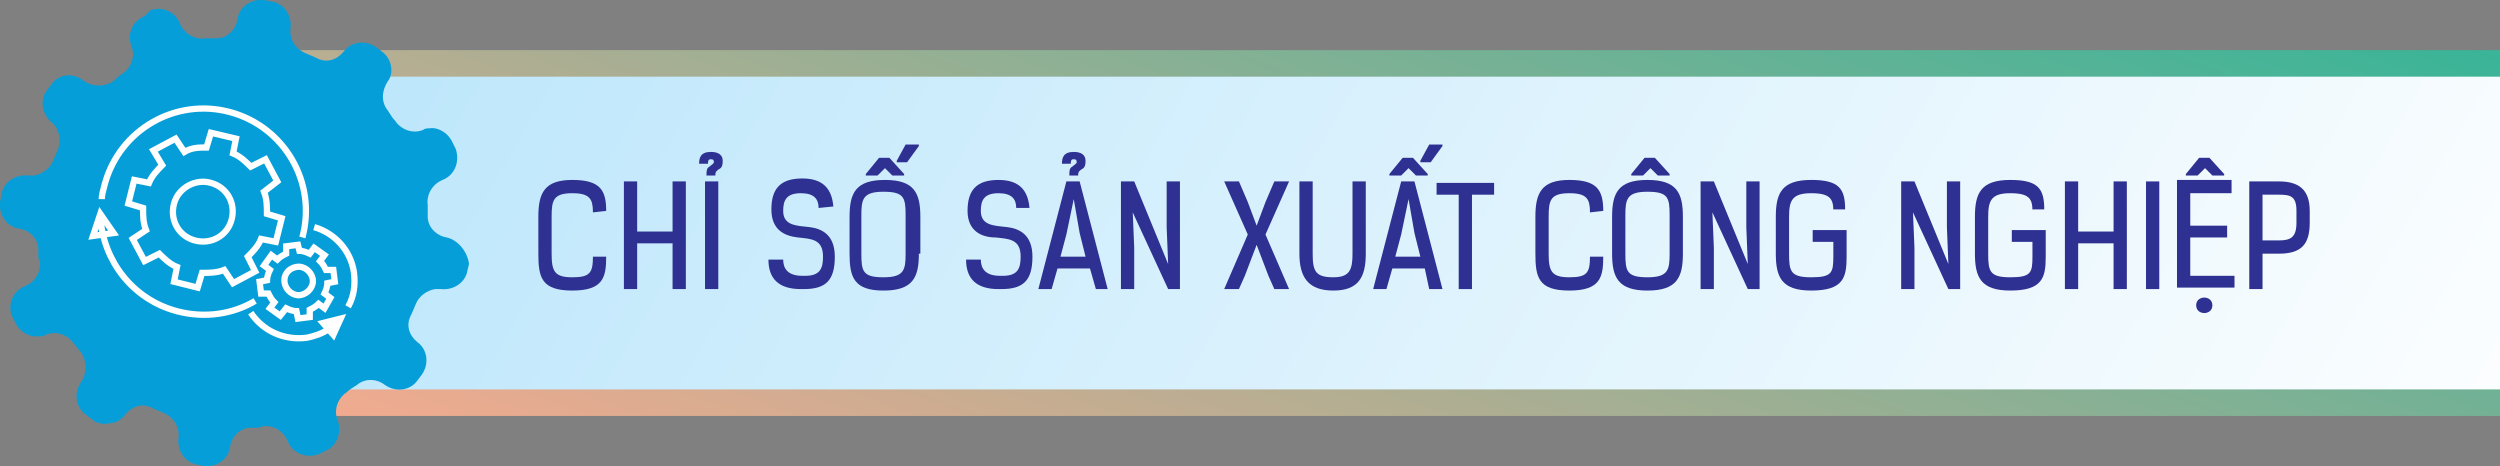 <?xml version="1.0" encoding="utf-8"?>
<!-- Generator: Adobe Illustrator 27.4.1, SVG Export Plug-In . SVG Version: 6.00 Build 0)  -->
<svg version="1.1" id="Layer_1" xmlns="http://www.w3.org/2000/svg" xmlns:xlink="http://www.w3.org/1999/xlink" x="0px" y="0px"
	 viewBox="0 0 169.5 31.6" style="enable-background:new 0 0 169.5 31.6;" xml:space="preserve">
<rect x="0" y="0" width="169.5" height="31.6" fill="#808080" stroke="none"/>
<style type="text/css">
	.st0{fill:url(#SVGID_1_);}
	.st1{fill:url(#SVGID_00000054250909250018111900000002936420365637847949_);}
	.st2{fill:#069ED9;}
	.st3{fill-rule:evenodd;clip-rule:evenodd;fill:none;stroke:#FFFFFF;stroke-width:0.425;stroke-miterlimit:22.926;}
	.st4{fill:#2E3192;}
</style>
<g>
	<g>
		<g>
			<linearGradient id="SVGID_1_" gradientUnits="userSpaceOnUse" x1="81.393" y1="52.775" x2="108.615" y2="-22.016">
				<stop  offset="0" style="stop-color:#F9AA8F"/>
				<stop  offset="1" style="stop-color:#31B598"/>
			</linearGradient>
			<path class="st0" d="M178.6,28.2H14.6c-2.8,0-5-2.2-5-5V8.4c0-2.8,2.2-5,5-5h163.9V28.2z"/>
		</g>
		
			<linearGradient id="SVGID_00000132798941069409208160000004618748001068660383_" gradientUnits="userSpaceOnUse" x1="162.962" y1="53.91" x2="30.018" y2="-22.846">
			<stop  offset="0" style="stop-color:#FFFFFF"/>
			<stop  offset="1" style="stop-color:#B9E5FB"/>
		</linearGradient>
		<path style="fill:url(#SVGID_00000132798941069409208160000004618748001068660383_);" d="M178.8,26.4H16.1c-2.2,0-4-1.8-4-4V9.2
			c0-2.2,1.8-4,4-4h162.7V26.4z"/>
	</g>
	<g>
		<g>
			<path class="st2" d="M30.3,16.1L30.3,16.1c-0.7-0.1-1.3-0.7-1.3-1.4c0-0.1,0-0.3,0-0.4c0-0.1,0-0.3,0-0.4c-0.1-0.7,0.3-1.4,1-1.7
				l0,0c0.8-0.3,1.2-1.2,0.9-2.1l-0.2-0.4c-0.3-0.7-1-1.1-1.6-1c-0.1,0-0.3,0-0.4,0.1c-0.7,0.3-1.5,0-1.9-0.6
				c-0.2-0.2-0.3-0.4-0.5-0.7c-0.5-0.6-0.4-1.4,0-2l0,0C26.7,5,26.6,4,25.9,3.5l-0.4-0.3c-0.7-0.5-1.7-0.4-2.2,0.3l0,0
				c-0.5,0.6-1.2,0.8-1.9,0.4c-0.2-0.1-0.5-0.2-0.7-0.3c-0.7-0.3-1.1-1-1-1.7l0,0c0.1-0.9-0.5-1.7-1.3-1.8L17.9,0
				c-0.9-0.1-1.7,0.5-1.8,1.3l0,0c-0.1,0.7-0.7,1.3-1.4,1.3c-0.1,0-0.3,0-0.4,0c-0.1,0-0.3,0-0.4,0c-0.7,0.1-1.4-0.3-1.7-1l0,0
				c-0.3-0.8-1.2-1.2-2-0.9L9.8,1.1C9,1.4,8.6,2.3,8.9,3.1l0,0c0.3,0.7,0,1.5-0.6,1.9C8.1,5.1,7.9,5.3,7.7,5.5c-0.6,0.4-1.4,0.4-2,0
				v0C5,4.9,4,5,3.5,5.7L3.2,6.1C2.7,6.7,2.8,7.7,3.5,8.3l0,0C4,8.7,4.2,9.5,3.9,10.2c-0.1,0.2-0.2,0.5-0.3,0.7
				c-0.2,0.5-0.7,0.9-1.3,1c-0.1,0-0.3,0-0.4,0c-0.9-0.1-1.7,0.5-1.8,1.3L0,13.7c-0.1,0.9,0.5,1.7,1.3,1.8l0,0
				c0.7,0.1,1.3,0.7,1.3,1.4c0,0.1,0,0.3,0,0.4c0,0.1,0,0.3,0.1,0.4c0.1,0.7-0.3,1.4-1,1.7l0,0c-0.8,0.3-1.2,1.2-0.9,2l0.2,0.4
				c0.3,0.7,1,1.1,1.7,1c0.1,0,0.3,0,0.4-0.1c0.7-0.3,1.5,0,1.9,0.6c0.2,0.2,0.3,0.4,0.5,0.6c0.4,0.6,0.4,1.4,0,2l0,0
				c-0.5,0.7-0.4,1.7,0.3,2.2l0.4,0.3c0.3,0.3,0.8,0.4,1.2,0.3c0.4,0,0.8-0.2,1.1-0.6c0.5-0.6,1.2-0.8,1.9-0.4
				c0.2,0.1,0.5,0.2,0.7,0.3c0.7,0.3,1.1,1,1,1.7l0,0c-0.1,0.9,0.5,1.7,1.3,1.8l0.4,0.1c0.9,0.1,1.7-0.5,1.8-1.3l0,0
				c0.1-0.7,0.7-1.3,1.4-1.3c0.1,0,0.3,0,0.4,0c0.1,0,0.3,0,0.4-0.1c0.7-0.1,1.4,0.3,1.7,1l0,0c0.3,0.8,1.2,1.2,2.1,0.9l0.4-0.2
				c0.8-0.3,1.2-1.2,0.9-2.1v0c-0.3-0.7,0-1.5,0.6-1.9c0.2-0.2,0.4-0.3,0.7-0.5c0.6-0.5,1.4-0.4,1.9,0l0,0c0.7,0.5,1.7,0.4,2.2-0.3
				l0.3-0.4c0.5-0.7,0.4-1.7-0.3-2.2l0,0c-0.6-0.5-0.8-1.2-0.4-1.9c0.1-0.2,0.2-0.5,0.3-0.7c0.2-0.5,0.7-0.9,1.3-1
				c0.1,0,0.3,0,0.4,0c0.9,0.1,1.7-0.5,1.8-1.3l0.1-0.4C31.7,17.1,31.1,16.3,30.3,16.1z"/>
		</g>
	</g>
</g>
<g>
	<path class="st3" d="M22.6,22.7l-0.7-0.8l1.2-0.3L22.6,22.7L22.6,22.7z M7.7,15.8L6.3,16l0.5-1.5L7.7,15.8L7.7,15.8z M23,21.7
		c-0.2,0.2-0.5,0.4-0.7,0.6c-0.4,0.3-1,0.5-1.5,0.6c-1.6,0.2-3-0.5-3.8-1.7 M21.3,15.4c1.4,0.4,2.5,1.6,2.7,3.1
		c0.1,0.8,0,1.6-0.4,2.3 M20.1,18.1c0.5-0.1,1,0.3,1.1,0.8c0.1,0.5-0.3,1-0.8,1.1c-0.5,0.1-1-0.3-1.1-0.8
		C19.2,18.7,19.5,18.2,20.1,18.1L20.1,18.1z M20.3,17c0.2,0,0.5,0.1,0.7,0.2l0.3-0.4l0.7,0.5l-0.3,0.4c0.2,0.2,0.3,0.4,0.4,0.6
		l0.5,0l0.1,0.8l-0.5,0.1c0,0.2-0.1,0.5-0.2,0.7l0.4,0.3L22,20.9l-0.4-0.3c-0.2,0.2-0.4,0.3-0.6,0.4l0,0.5l-0.8,0.1l-0.1-0.5
		c-0.2,0-0.5-0.1-0.7-0.2L19,21.4l-0.7-0.5l0.3-0.4c-0.2-0.2-0.3-0.4-0.4-0.6l-0.5,0l-0.1-0.8l0.5-0.1c0-0.2,0.1-0.5,0.2-0.7
		l-0.4-0.3l0.5-0.7l0.4,0.3c0.2-0.2,0.4-0.3,0.6-0.4l0-0.5l0.8-0.1L20.3,17L20.3,17z M6.9,13.5c0-0.3,0.1-0.6,0.2-1
		c1-3.7,4.8-5.9,8.5-4.9c3.7,1,5.9,4.8,4.9,8.5 M17.3,20.4c-1.5,0.9-3.4,1.2-5.3,0.7c-3-0.8-5-3.4-5.2-6.4 M10.4,10.2l1.5-0.8
		l0.6,0.9C13,10,13.5,10,14,10l0.3-1L16,9.4l-0.2,1c0.5,0.2,0.9,0.6,1.2,0.9l1-0.5l0.8,1.5L17.9,13c0.2,0.5,0.2,1,0.2,1.5l1,0.3
		l-0.4,1.6l-1-0.2c-0.2,0.5-0.6,0.9-0.9,1.2l0.5,1l-1.5,0.8l-0.6-0.9c-0.5,0.2-1,0.2-1.5,0.2l-0.3,1l-1.6-0.4l0.2-1
		c-0.5-0.2-0.9-0.6-1.2-0.9l-1,0.5l-0.8-1.5l0.9-0.6c-0.2-0.5-0.2-1-0.2-1.5l-1-0.3l0.4-1.6l1,0.2c0.2-0.5,0.6-0.9,0.9-1.2
		L10.4,10.2L10.4,10.2z M14.3,12.4c1.1,0.3,1.7,1.4,1.4,2.5c-0.3,1.1-1.4,1.7-2.5,1.4c-1.1-0.3-1.7-1.4-1.4-2.5
		C12.1,12.7,13.3,12.1,14.3,12.4z"/>
</g>
<g>
	<path class="st4" d="M40.2,14.4c0-0.9-0.2-1.3-1.4-1.3c-1.3,0-1.4,0.5-1.4,1.6v2.5c0,1.2,0.2,1.6,1.4,1.6s1.4-0.3,1.4-1.4h0.9
		c0,1.4-0.2,2.3-2.3,2.3s-2.3-0.9-2.3-2.5v-2.5c0-1.6,0.4-2.5,2.3-2.5c1.9,0,2.3,0.7,2.3,2.1L40.2,14.4L40.2,14.4z"/>
	<path class="st4" d="M45.6,19.6v-3.1h-2.4v3.1h-0.9v-7.3h0.9v3.4h2.4v-3.4h0.9v7.3C46.5,19.6,45.6,19.6,45.6,19.6z"/>
	<path class="st4" d="M47.4,11.1c0-0.4,0.1-0.8,0.8-0.8c0.5,0,0.8,0.2,0.8,0.6c0,0.4-0.1,0.5-0.3,0.6c-0.1,0.1-0.2,0.1-0.2,0.4h-0.6
		c0-0.3,0-0.5,0.2-0.6c0.1-0.1,0.3-0.2,0.3-0.3c0-0.2-0.1-0.2-0.2-0.2c-0.1,0-0.2,0-0.2,0.3H47.4z M47.8,19.6v-7.3h0.9v7.3H47.8z"/>
	<path class="st4" d="M55.5,14.1c0-0.6-0.3-1-1.2-1c-1,0-1.2,0.5-1.2,1.2c0,1,0.9,1,1.8,1.1c0.8,0.1,1.7,0.5,1.7,2
		c0,1.6-0.6,2.2-2.1,2.2h-0.2c-1.5,0-2.2-0.7-2.2-2h1c0,0.6,0.3,1.1,1.3,1.1h0.2c1,0,1.2-0.5,1.2-1.3c0-1.2-0.8-1.2-1.7-1.3
		s-1.8-0.5-1.8-1.9s0.6-2.1,2.1-2.1c1.4,0,2,0.7,2.1,1.9L55.5,14.1L55.5,14.1z"/>
	<path class="st4" d="M62.3,17.2c0,1.6-0.4,2.5-2.4,2.5s-2.3-0.9-2.3-2.5v-2.5c0-1.6,0.4-2.5,2.4-2.5s2.4,0.9,2.4,2.5v2.5H62.3z
		 M61.4,14.6c0-1.2-0.1-1.6-1.5-1.6s-1.5,0.5-1.5,1.6v2.6c0,1.2,0.1,1.6,1.5,1.6s1.5-0.5,1.5-1.6V14.6z M60.3,10.7l1,1.1v0.1h-0.8
		L60,11.4l-0.5,0.5h-0.8v-0.1l0.9-1.1H60.3z M61.5,11h-0.7v-0.1l0.6-1.1h0.9v0.1L61.5,11z"/>
	<path class="st4" d="M68.9,14.1c0-0.6-0.3-1-1.2-1c-1,0-1.2,0.5-1.2,1.2c0,1,0.9,1,1.8,1.1c0.8,0.1,1.7,0.5,1.7,2
		c0,1.6-0.6,2.2-2.1,2.2h-0.2c-1.5,0-2.2-0.7-2.2-2h1c0,0.6,0.3,1.1,1.3,1.1H68c1,0,1.2-0.5,1.2-1.3c0-1.2-0.8-1.2-1.7-1.3
		c-0.9,0-1.9-0.4-1.9-1.8s0.6-2.1,2.1-2.1c1.4,0,2,0.7,2.1,1.9H68.9z"/>
	<path class="st4" d="M74.3,19.6l-0.4-1.4h-2.2l-0.4,1.4h-0.9l1.9-7.3h0.9l1.9,7.3H74.3z M72.8,13.5l-0.5,2.4l-0.4,1.5h1.7l-0.4-1.6
		L72.8,13.5z M72,11.1c0-0.4,0.1-0.8,0.8-0.8c0.5,0,0.8,0.2,0.8,0.6c0,0.4-0.1,0.5-0.3,0.6c-0.1,0.1-0.2,0.1-0.2,0.4h-0.6
		c0-0.3,0-0.5,0.2-0.6c0.1-0.1,0.3-0.2,0.3-0.3c0-0.2-0.1-0.2-0.2-0.2s-0.2,0-0.2,0.3H72z"/>
	<path class="st4" d="M79.2,17.9l-0.1-2.5v-3.1H80v7.3h-0.8l-2.4-5.2l0.1,2.4v2.8H76v-7.3h0.9L79.2,17.9z"/>
	<path class="st4" d="M85.2,15.3l0.6-1.6l0.6-1.4h1l-1.6,3.6l1.6,3.7h-1L86,18.7l-0.8-2.1l-0.8,2.1L84,19.6h-1l1.6-3.7L83,12.3h1
		l0.6,1.4L85.2,15.3z"/>
	<path class="st4" d="M91.7,12.3h0.9v4.9c0,1.6-0.5,2.5-2.2,2.5s-2.3-0.9-2.3-2.5v-4.9H89v4.9c0,1.2,0.2,1.6,1.4,1.6
		c1.1,0,1.3-0.5,1.3-1.6C91.7,17.2,91.7,12.3,91.7,12.3z"/>
	<path class="st4" d="M96.9,19.6l-0.3-1.4h-2.2L94,19.6h-0.9l1.9-7.3h0.9l1.9,7.3H96.9z M95.8,10.7l1,1.1v0.1H96l-0.5-0.5L95,11.9
		h-0.8v-0.1l0.9-1.1H95.8z M95.5,13.5L95,15.9l-0.4,1.5h1.7l-0.4-1.6L95.5,13.5z M97,11h-0.7v-0.1l0.6-1.1h0.9v0.1L97,11z"/>
	<path class="st4" d="M99.8,13.2v6.4h-0.9v-6.4h-1.5v-0.8h3.9v0.8H99.8z"/>
	<path class="st4" d="M107.8,14.4c0-0.9-0.2-1.3-1.4-1.3c-1.3,0-1.4,0.5-1.4,1.6v2.5c0,1.2,0.2,1.6,1.4,1.6s1.4-0.3,1.4-1.4h0.9
		c0,1.4-0.2,2.3-2.3,2.3s-2.3-0.9-2.3-2.5v-2.5c0-1.6,0.4-2.5,2.3-2.5s2.3,0.7,2.3,2.1L107.8,14.4L107.8,14.4z"/>
	<path class="st4" d="M114.1,17.2c0,1.6-0.4,2.5-2.4,2.5s-2.4-0.9-2.4-2.5v-2.5c0-1.6,0.4-2.5,2.4-2.5s2.4,0.9,2.4,2.5V17.2z
		 M113.2,14.6c0-1.2-0.1-1.6-1.5-1.6s-1.5,0.5-1.5,1.6v2.6c0,1.2,0.1,1.6,1.5,1.6s1.5-0.5,1.5-1.6V14.6z M112.2,10.7l1,1.1v0.1h-0.8
		l-0.5-0.5l-0.5,0.5h-0.8v-0.1l0.9-1.1H112.2z"/>
	<path class="st4" d="M118.5,17.9l-0.1-2.5v-3.1h0.9v7.3h-0.8l-2.4-5.2l0.1,2.4v2.8h-0.9v-7.3h0.9L118.5,17.9z"/>
	<path class="st4" d="M124.3,14.3c0-0.8-0.2-1.2-1.5-1.2s-1.5,0.5-1.5,1.6v2.5c0,1.2,0.1,1.6,1.5,1.6s1.5-0.3,1.5-1.4v-1h-1.4v-0.8
		h2.3v1.8c0,1.4-0.2,2.3-2.4,2.3c-2,0-2.4-0.9-2.4-2.5v-2.5c0-1.6,0.4-2.5,2.4-2.5c1.9,0,2.3,0.6,2.3,2h-0.8V14.3z"/>
	<path class="st4" d="M132.1,17.9l-0.1-2.5v-3.1h0.9v7.3h-0.8l-2.4-5.2l0.1,2.4v2.8h-0.9v-7.3h0.9L132.1,17.9z"/>
	<path class="st4" d="M137.8,14.3c0-0.8-0.2-1.2-1.5-1.2s-1.5,0.5-1.5,1.6v2.5c0,1.2,0.1,1.6,1.5,1.6s1.5-0.3,1.5-1.4v-1h-1.4v-0.8
		h2.3v1.8c0,1.4-0.2,2.3-2.4,2.3c-2,0-2.4-0.9-2.4-2.5v-2.5c0-1.6,0.4-2.5,2.4-2.5c1.9,0,2.3,0.6,2.3,2h-0.8V14.3z"/>
	<path class="st4" d="M143.3,19.6v-3.1h-2.4v3.1H140v-7.3h0.9v3.4h2.4v-3.4h0.9v7.3C144.2,19.6,143.3,19.6,143.3,19.6z"/>
	<path class="st4" d="M145.5,19.6v-7.3h0.9v7.3H145.5z"/>
	<path class="st4" d="M151.3,12.3v0.8h-2.8v2.2h2.5v0.8h-2.5v2.6h3v0.8h-3.9v-7.3h3.7V12.3z M149.8,10.7l1,1.1v0.1H150l-0.5-0.5
		l-0.5,0.5h-0.8v-0.1l0.9-1.1H149.8z M150,20.7c0,0.7-1.1,0.7-1.1,0C148.9,20,150,20,150,20.7z"/>
	<path class="st4" d="M154.5,12.3c1.3,0,2.1,0.5,2.1,2v0.8c0,1.5-0.6,2.1-2.1,2.1h-1.1v2.4h-0.9v-7.3L154.5,12.3z M153.4,13.1v3.2
		h1.1c0.8,0,1.2-0.2,1.2-1.2v-0.8c0-1-0.4-1.1-1.2-1.1h-1.1V13.1z"/>
</g>
</svg>
